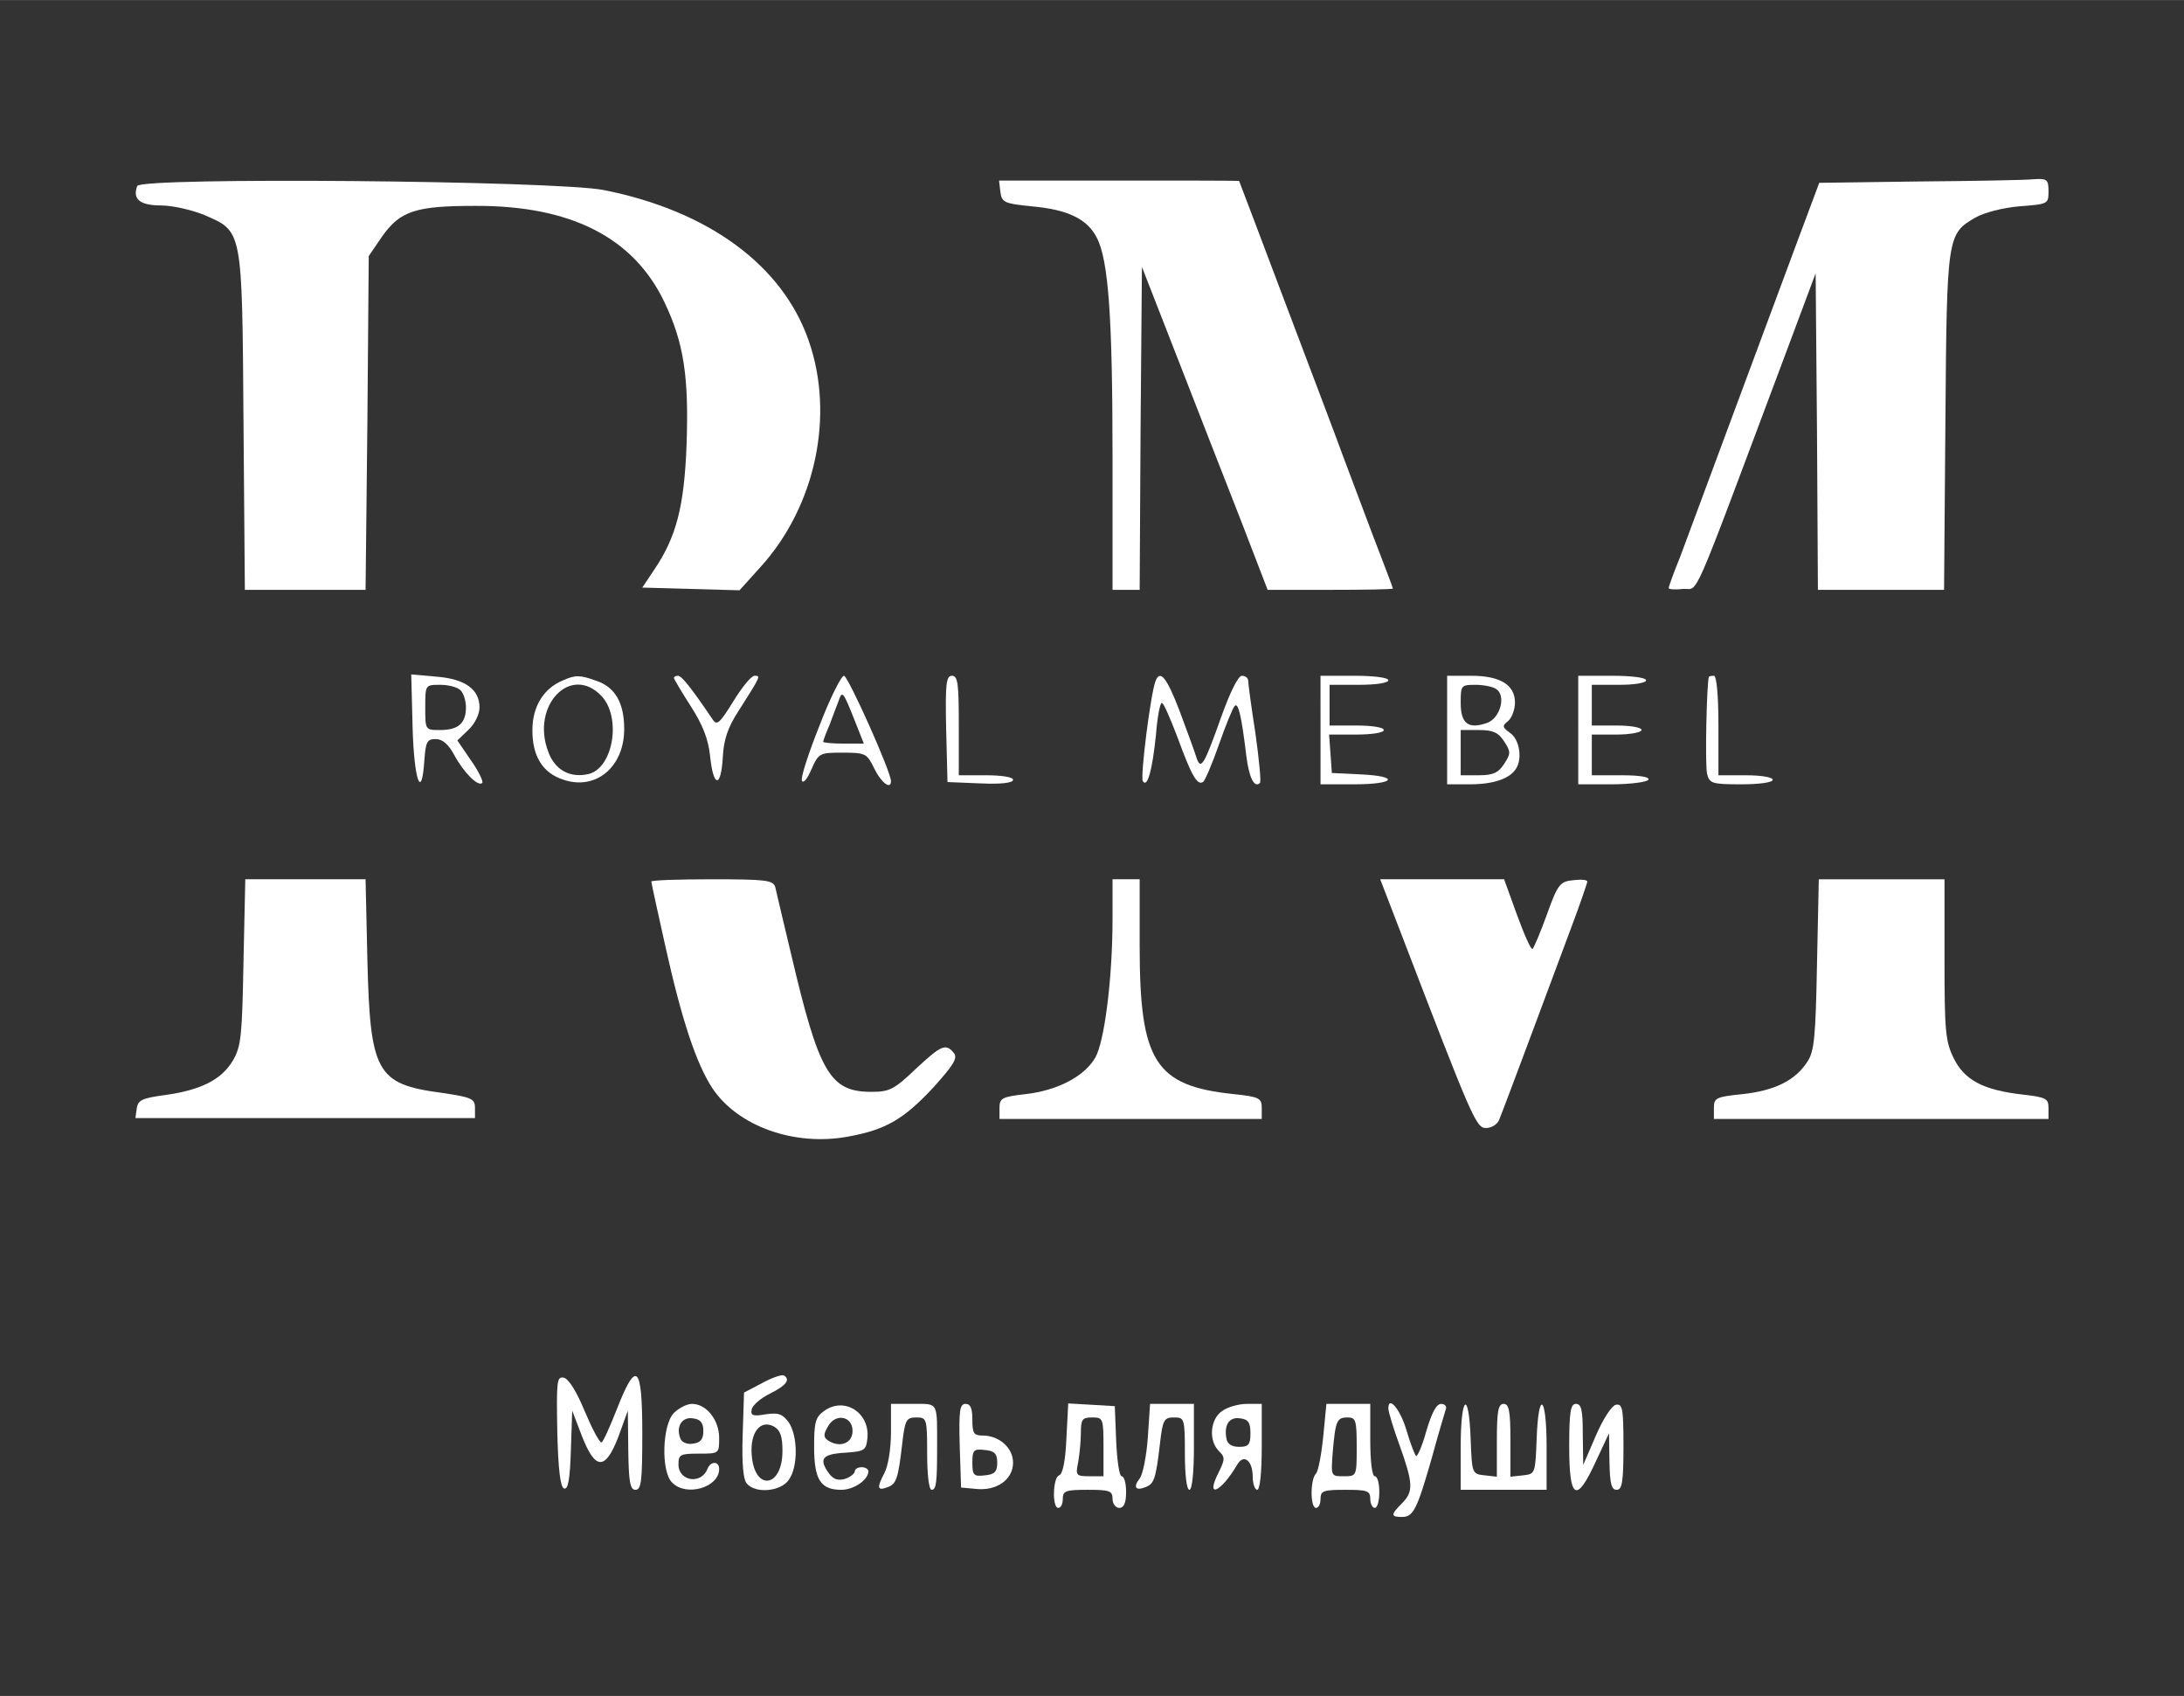 <?xml version="1.0" encoding="UTF-8"?> <svg xmlns="http://www.w3.org/2000/svg" xmlns:xlink="http://www.w3.org/1999/xlink" version="1.1" width="483pt" height="375pt" viewBox="0,0,256,198.75"><rect x="0" y="0" width="256" height="198.75" fill="#333333" stroke="none"/><g fill="#ffffff" fill-rule="nonzero" stroke="none" stroke-width="1" stroke-linecap="butt" stroke-linejoin="miter" stroke-miterlimit="10" stroke-dasharray="" stroke-dashoffset="0" font-family="none" font-weight="none" font-size="none" text-anchor="none" style="mix-blend-mode: normal"><g transform="translate(1.617,-5.609) scale(0.53,0.53)"><g transform="translate(0,375) scale(0.1,-0.1)"><path d="M273,3233c-11,-29 6,-43 52,-43c26,0 69,-10 96,-21c85,-37 84,-28 87,-456l3,-373h134h133l4,369l3,369l30,44c40,56 74,67 205,67c212,1 351,-70 419,-213c43,-90 54,-165 49,-313c-5,-139 -23,-207 -72,-279l-26,-39l107,-3l108,-3l46,51c122,134 165,335 107,501c-58,167 -222,287 -453,333c-107,21 -1025,29 -1032,9z"></path><path d="M2182,3220c3,-23 8,-26 69,-32c80,-7 123,-28 144,-69c26,-49 35,-176 35,-486v-293h30h30l2,357l3,357l82,-210c45,-115 107,-275 139,-356l57,-148h139c76,0 138,1 138,3c0,2 -21,57 -46,122c-25,66 -54,143 -64,170c-10,28 -66,176 -124,329c-58,154 -106,280 -106,280c0,1 -119,1 -265,1h-266z"></path><path d="M4214,3243l-221,-3l-46,-123c-25,-67 -89,-239 -142,-382c-53,-143 -107,-288 -120,-323c-14,-34 -25,-65 -25,-68c0,-3 14,-4 32,-2c36,3 12,-52 225,516l68,182l3,-350l2,-350h140h139l3,373c3,410 4,414 66,450c19,11 61,22 97,25c64,5 65,5 65,33c0,26 -3,29 -32,27c-18,-2 -133,-4 -254,-5z"></path><path d="M882,2036c3,-116 20,-165 26,-73c3,41 6,47 25,47c15,0 28,-11 41,-35c21,-39 53,-71 62,-62c3,3 -8,26 -25,50l-30,44l24,23c15,14 25,35 25,50c0,40 -32,63 -95,68l-56,5zM988,2118c7,-7 12,-24 12,-38c0,-35 -17,-50 -57,-50c-33,0 -33,0 -33,50c0,50 0,50 33,50c18,0 38,-5 45,-12z"></path><path d="M1215,2140c-42,-17 -67,-56 -68,-107c-1,-60 22,-98 69,-113c72,-24 134,29 134,112c0,58 -20,93 -62,107c-36,13 -46,13 -73,1zM1300,2105c44,-47 26,-158 -28,-172c-41,-10 -75,8 -90,49c-39,102 50,195 118,123z"></path><path d="M1460,2145c0,-2 17,-31 37,-62c27,-42 39,-73 43,-111c7,-69 24,-71 28,-3c2,40 11,67 36,105c49,77 48,76 34,76c-7,0 -28,-26 -47,-57c-29,-47 -36,-54 -45,-40c-49,72 -69,97 -77,97c-5,0 -9,-2 -9,-5z"></path><path d="M1782,2040c-24,-60 -42,-115 -39,-122c3,-7 12,4 21,25c16,36 18,37 69,37c51,0 54,-2 70,-35c15,-31 37,-48 37,-28c0,21 -95,233 -104,233c-6,0 -31,-50 -54,-110zM1859,2053l21,-53h-45c-25,0 -45,2 -45,4c0,2 6,19 14,37c7,19 16,43 20,53c8,24 10,22 35,-41z"></path><path d="M2062,2033l3,-118l73,-3c45,-2 72,1 72,8c0,6 -25,10 -60,10h-60v110c0,92 -2,110 -15,110c-13,0 -15,-17 -13,-117z"></path><path d="M2525,2138c-11,-29 -34,-212 -28,-221c10,-16 21,24 29,102c3,39 9,71 13,71c4,0 19,-35 35,-77c30,-82 43,-106 56,-98c4,2 20,39 35,82c15,43 31,82 35,86c8,9 15,-20 26,-111c6,-48 18,-71 30,-59c3,3 -2,52 -10,110c-9,57 -16,110 -16,116c0,6 -6,11 -14,11c-8,0 -26,-36 -46,-92c-38,-107 -45,-119 -55,-87c-4,13 -21,59 -37,102c-28,73 -43,92 -53,65z"></path><path d="M2890,2030v-120h75c91,0 101,18 13,22l-63,3l-3,43l-3,42h60c34,0 61,4 61,10c0,6 -27,10 -60,10h-60v45v45h65c37,0 65,4 65,10c0,6 -32,10 -75,10h-75z"></path><path d="M3170,2030v-120h51c50,0 87,12 101,34c15,22 8,65 -12,79c-18,13 -19,16 -5,27c8,7 15,25 15,41c0,39 -33,59 -97,59h-53zM3278,2121c23,-14 10,-64 -19,-75c-42,-15 -59,-2 -59,44c0,39 1,40 33,40c17,0 38,-4 45,-9zM3296,2005c15,-23 15,-27 0,-50c-13,-20 -25,-25 -56,-25h-40v50v50h40c31,0 43,-5 56,-25z"></path><path d="M3460,2030v-120h74c41,0 78,5 81,10c4,6 -18,10 -59,10h-66v45v45h55c30,0 55,5 55,10c0,6 -25,10 -55,10h-55v45v45h60c33,0 60,4 60,10c0,6 -32,10 -75,10h-75z"></path><path d="M3749,2148c-5,-13 -9,-198 -4,-215c5,-21 11,-23 75,-23c40,0 70,4 70,10c0,6 -27,10 -60,10h-60v110c0,67 -4,110 -10,110c-5,0 -10,-1 -11,-2z"></path><path d="M508,1518c-3,-162 -5,-187 -23,-218c-25,-43 -71,-66 -150,-77c-51,-7 -60,-11 -63,-29l-3,-22h375h376v22c0,21 -7,24 -75,34c-143,19 -157,45 -163,295l-4,177h-133h-133z"></path><path d="M1410,1695c0,-3 14,-67 31,-143c36,-162 68,-259 104,-314c56,-84 181,-129 300,-107c83,15 123,38 189,109c45,50 54,65 45,76c-18,22 -28,17 -85,-36c-47,-45 -58,-50 -97,-50c-92,0 -116,41 -178,305c-17,72 -33,138 -35,148c-5,15 -20,17 -140,17c-74,0 -134,-2 -134,-5z"></path><path d="M2430,1613c0,-133 -18,-272 -38,-307c-24,-42 -84,-73 -154,-81c-53,-6 -58,-9 -58,-31v-24h290h290v24c0,22 -5,25 -62,31c-174,18 -208,72 -208,327v148h-30h-30z"></path><path d="M3069,1578c157,-409 165,-428 187,-428c12,0 25,8 29,18c12,29 121,322 159,424c20,53 36,100 36,103c0,4 -14,5 -31,3c-29,-3 -34,-8 -58,-75c-14,-39 -29,-74 -32,-77c-3,-3 -18,30 -34,74l-29,80h-137h-137z"></path><path d="M3988,1512c-3,-161 -6,-192 -21,-215c-27,-42 -72,-64 -143,-72c-59,-6 -64,-8 -64,-31v-24h370h370v24c0,21 -5,24 -57,30c-88,10 -129,32 -153,81c-18,37 -20,61 -20,218v177h-139h-139z"></path><path d="M1655,586l-40,-21l-3,-94c-2,-60 1,-98 9,-107c19,-23 75,-18 93,8c21,29 20,97 0,127c-14,19 -23,22 -51,18c-28,-5 -34,-3 -31,11c2,9 20,25 41,35c36,18 45,31 30,40c-5,2 -26,-5 -48,-17zM1700,436c0,-82 -62,-90 -68,-9c-4,50 19,79 49,63c14,-8 19,-21 19,-54z"></path><path d="M1202,479c2,-85 7,-124 15,-126c9,-3 13,20 15,84l3,88l21,-55c30,-77 52,-78 81,-3l21,58l1,-87c1,-71 4,-88 16,-88c13,0 15,21 15,125c0,151 -13,164 -56,54c-15,-38 -30,-72 -34,-74c-4,-2 -20,28 -37,68c-18,44 -36,73 -47,75c-15,3 -16,-8 -14,-119z"></path><path d="M1460,520c-26,-26 -29,-130 -4,-154c31,-32 104,-11 104,30c0,18 -19,18 -26,0c-14,-35 -64,-27 -64,10c0,22 4,24 45,24c45,0 45,0 45,35c0,39 -28,75 -60,75c-11,0 -29,-9 -40,-20zM1525,480c0,-18 -6,-26 -23,-28c-13,-2 -25,3 -28,12c-10,26 4,48 28,44c17,-2 23,-10 23,-28z"></path><path d="M1793,525c-20,-14 -23,-25 -23,-80c0,-72 14,-95 60,-95c28,0 60,22 60,41c0,5 -7,9 -15,9c-8,0 -15,-4 -15,-9c0,-5 -10,-13 -22,-17c-15,-4 -25,-1 -35,12c-23,32 -16,43 35,46c44,3 47,5 50,33c5,56 -51,91 -95,60zM1855,480c0,-27 -28,-38 -54,-21c-10,7 -11,13 -1,30c16,31 55,25 55,-9z"></path><path d="M1940,478c0,-37 -6,-75 -15,-92c-17,-32 -15,-39 8,-30c19,7 23,19 32,97c6,52 9,57 31,57c23,0 24,-2 24,-80c0,-47 4,-80 10,-80c10,0 12,16 12,90c0,106 4,100 -52,100h-50z"></path><path d="M2092,448l3,-93l33,-3c46,-5 82,21 82,58c0,33 -31,60 -67,60c-20,0 -23,5 -23,35c0,25 -4,35 -15,35c-13,0 -15,-15 -13,-92zM2175,410c0,-20 -6,-26 -27,-28c-25,-3 -28,0 -28,28c0,28 3,31 28,28c21,-2 27,-8 27,-28z"></path><path d="M2328,464c-2,-49 -8,-79 -16,-82c-14,-4 -16,-72 -2,-72c6,0 10,9 10,20c0,18 7,20 55,20c48,0 55,-2 55,-20c0,-11 7,-20 15,-20c10,0 15,11 15,35c0,19 -4,35 -10,35c-5,0 -10,35 -12,78l-3,77l-51,3l-52,3zM2410,445v-65h-31c-30,0 -31,2 -25,31c3,17 6,47 6,65c0,30 3,34 25,34c24,0 25,-2 25,-65z"></path><path d="M2508,465c-3,-41 -11,-81 -18,-90c-15,-19 -9,-28 13,-19c19,7 23,19 32,97c6,52 9,57 31,57c23,0 24,-2 24,-80c0,-47 4,-80 10,-80c6,0 10,38 10,95v95h-49h-48z"></path><path d="M2672,524c-26,-18 -30,-65 -7,-88c14,-14 14,-18 0,-47c-31,-60 4,-46 41,17c14,24 34,9 34,-27c0,-16 5,-29 10,-29c6,0 10,38 10,95v95h-33c-18,0 -43,-7 -55,-16zM2735,475c0,-25 -4,-30 -25,-30c-16,0 -26,6 -28,18c-6,30 6,49 30,45c18,-2 23,-9 23,-33z"></path><path d="M2896,468c-4,-40 -11,-77 -16,-82c-13,-13 -13,-76 0,-76c6,0 10,9 10,20c0,18 7,20 55,20c48,0 55,-2 55,-20c0,-11 5,-20 10,-20c6,0 10,16 10,35c0,19 -4,35 -10,35c-6,0 -10,33 -10,80v80h-49h-48zM2970,445c0,-65 0,-65 -29,-65c-28,0 -28,0 -24,53c6,70 9,77 33,77c18,0 20,-6 20,-65z"></path><path d="M3040,530c0,-7 11,-44 25,-82c30,-84 31,-102 5,-128c-25,-25 -25,-30 0,-30c25,0 33,15 66,130c14,52 29,101 31,108c3,6 -2,12 -10,12c-11,0 -21,-20 -33,-60c-9,-33 -20,-58 -23,-55c-3,4 -13,29 -21,57c-14,47 -40,77 -40,48z"></path><path d="M3200,445v-95h95h95v95c0,114 -18,128 -22,18c-3,-77 -3,-78 -30,-81l-28,-3v80c0,65 -3,81 -15,81c-12,0 -15,-16 -15,-81v-80l-27,3c-28,3 -28,4 -31,81c-4,110 -22,96 -22,-18z"></path><path d="M3440,445c0,-117 16,-126 59,-32l29,62l1,-62c1,-49 4,-63 16,-63c12,0 15,17 15,96c0,84 -2,95 -17,92c-9,-2 -28,-31 -44,-68l-28,-65l-1,68c0,53 -3,67 -15,67c-12,0 -15,-17 -15,-95z"></path></g></g></g></svg> 